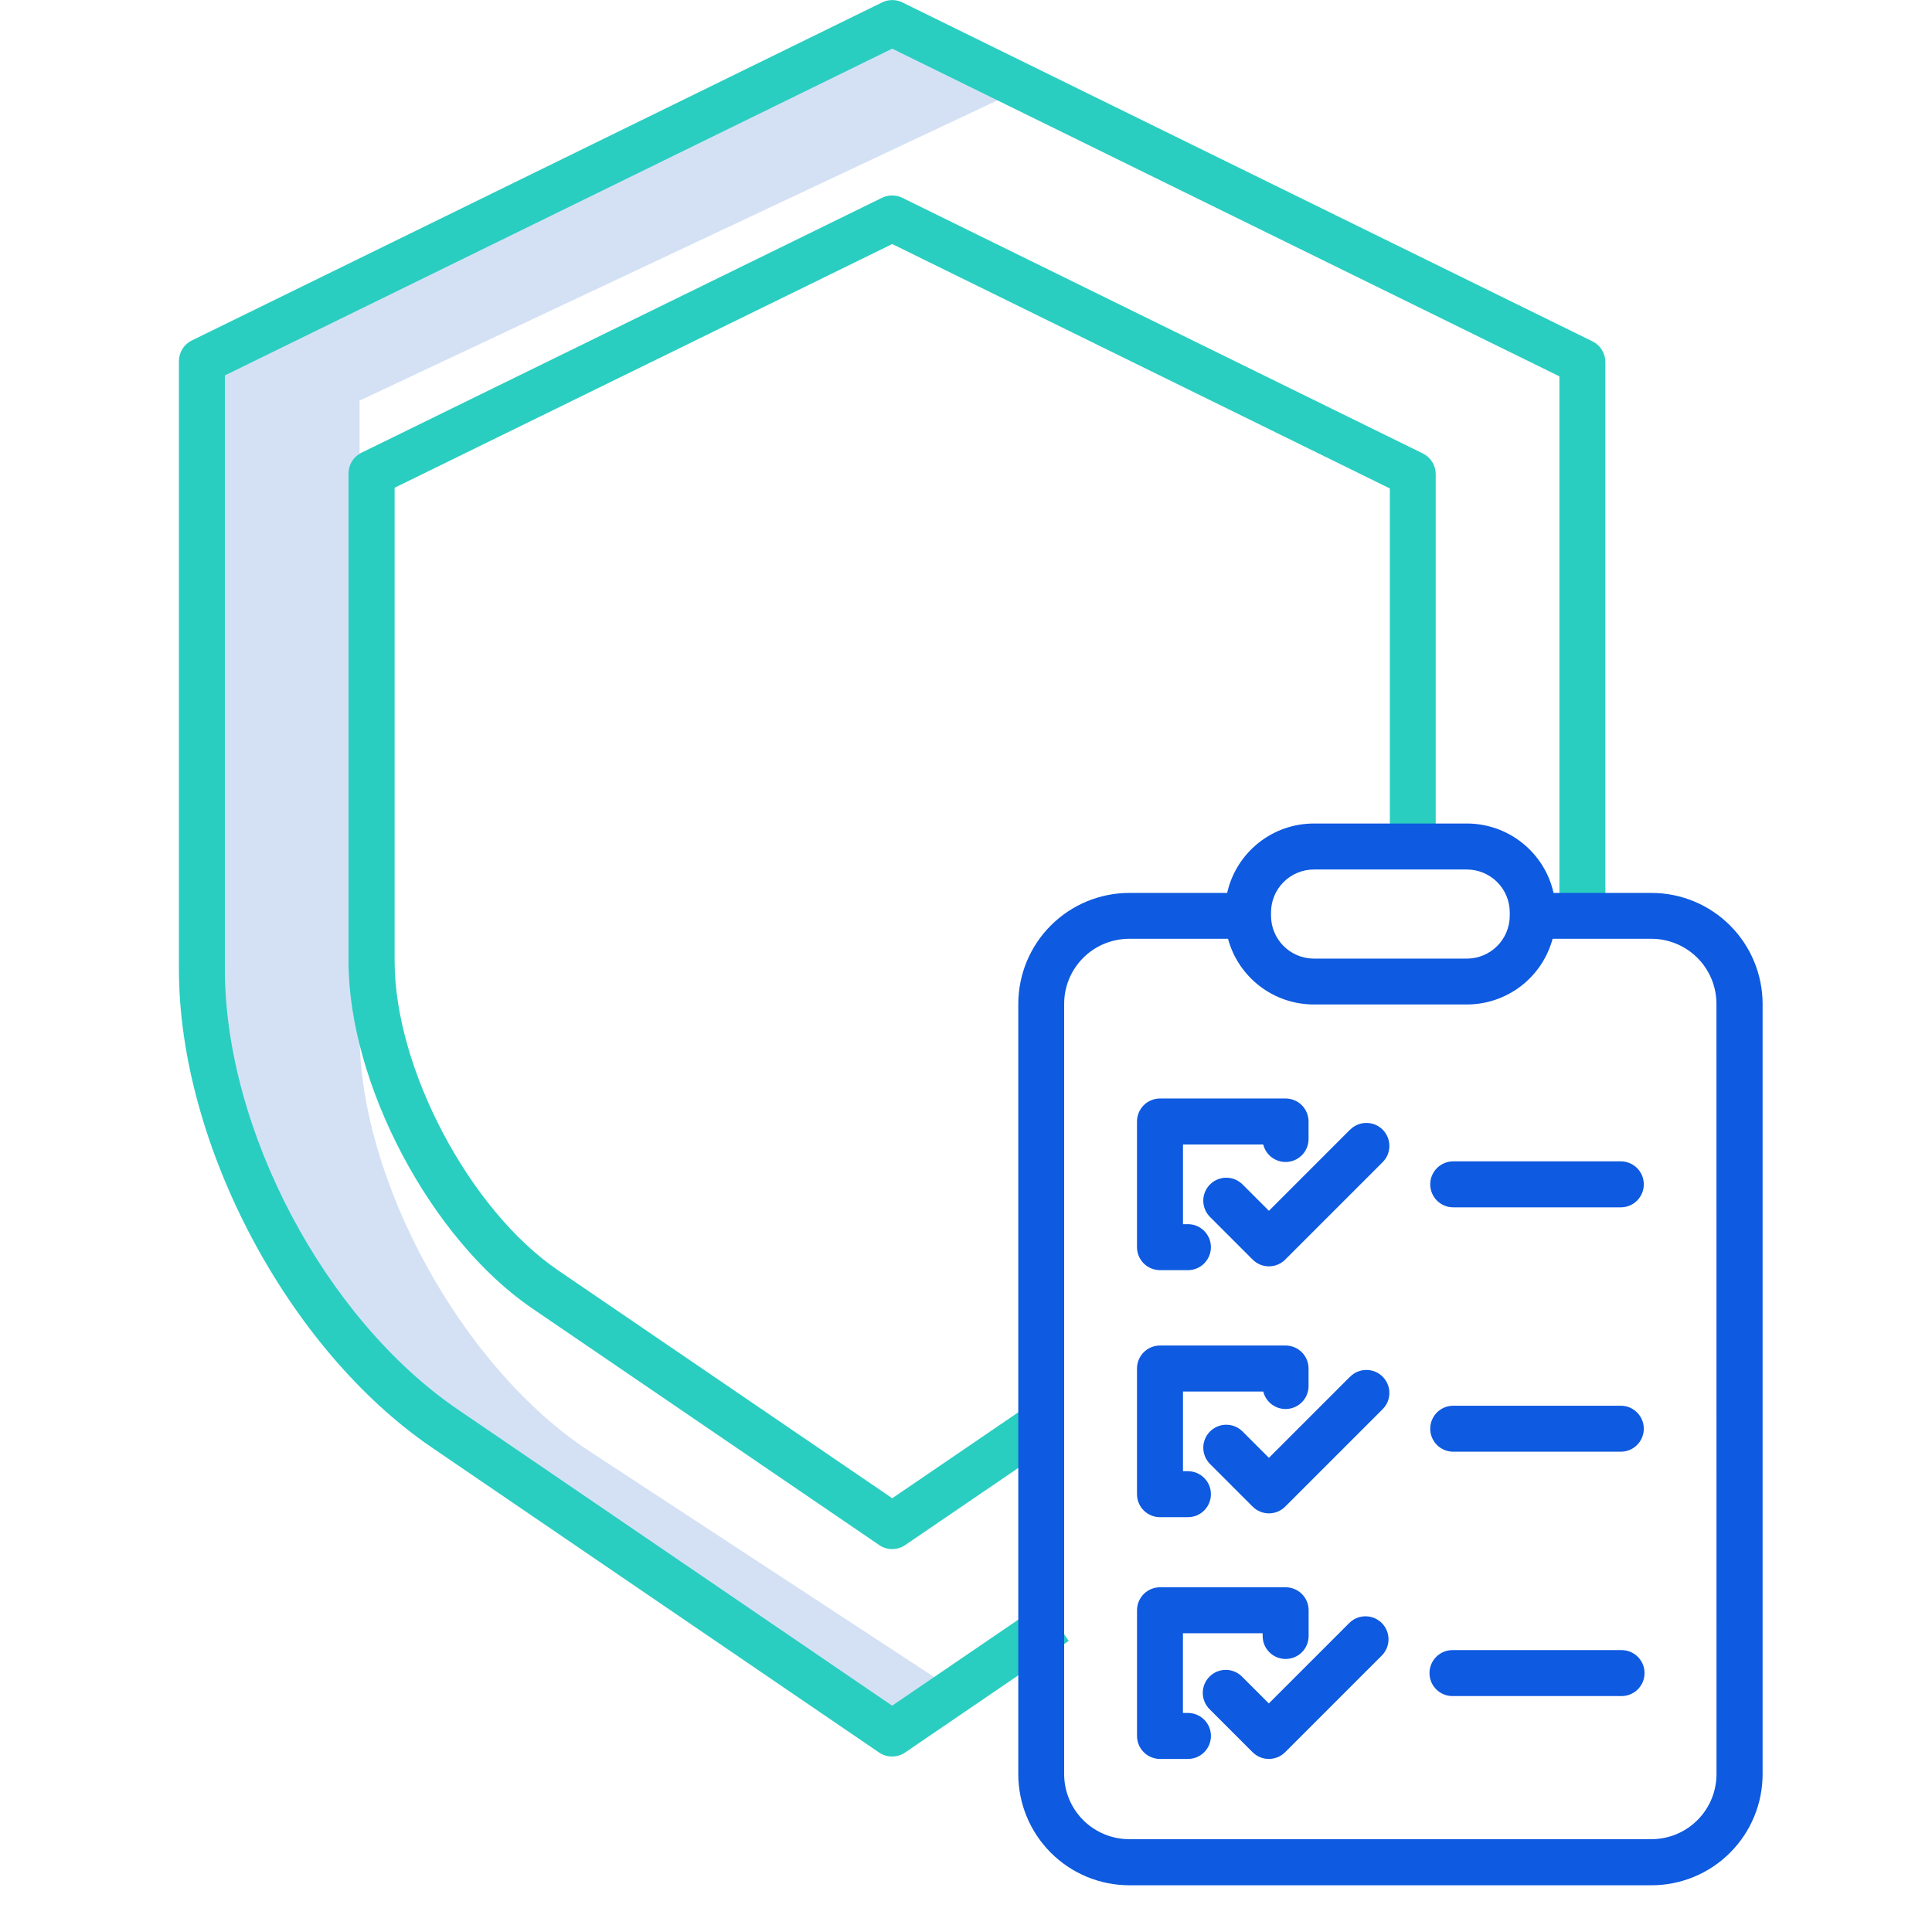 <svg width="81" height="80" viewBox="0 0 81 80" fill="none" xmlns="http://www.w3.org/2000/svg">
<g clip-path="url(#clip0_1_93)">
<path d="M24.7 60.835C19.393 57.358 15.076 49.512 15.076 43.344V16.797L42.691 3.797L37.938 1.553L8.773 15.28V41.828C8.773 47.995 13.091 55.841 18.397 59.318L37.938 72.126L39.938 70.818L24.7 60.835Z" fill="#D4E1F4"/>
<path d="M48.633 53.253H49.804C49.931 53.253 50.056 53.228 50.173 53.18C50.29 53.131 50.396 53.06 50.486 52.971C50.575 52.881 50.646 52.775 50.695 52.658C50.743 52.541 50.768 52.416 50.768 52.289C50.768 52.163 50.743 52.037 50.695 51.92C50.646 51.803 50.575 51.697 50.486 51.607C50.396 51.518 50.29 51.447 50.173 51.398C50.056 51.35 49.931 51.325 49.804 51.325H49.597V47.984H52.962C53.018 48.211 53.154 48.41 53.346 48.544C53.538 48.678 53.772 48.738 54.005 48.712C54.237 48.686 54.452 48.577 54.61 48.404C54.768 48.231 54.857 48.007 54.862 47.773V47.02C54.862 46.764 54.76 46.519 54.58 46.338C54.399 46.158 54.154 46.056 53.898 46.056H48.633C48.377 46.056 48.132 46.158 47.951 46.338C47.771 46.519 47.669 46.764 47.669 47.02V52.289C47.669 52.545 47.771 52.79 47.951 52.971C48.132 53.151 48.377 53.253 48.633 53.253Z" fill="#0E5AE0"/>
<path d="M48.633 63.61H49.804C49.931 63.61 50.056 63.585 50.173 63.537C50.29 63.488 50.396 63.417 50.486 63.328C50.575 63.238 50.646 63.132 50.695 63.015C50.743 62.898 50.768 62.773 50.768 62.646C50.768 62.52 50.743 62.394 50.695 62.277C50.646 62.16 50.575 62.054 50.486 61.965C50.396 61.875 50.29 61.804 50.173 61.755C50.056 61.707 49.931 61.682 49.804 61.682H49.597V58.341H52.962C53.018 58.568 53.154 58.767 53.346 58.901C53.538 59.035 53.772 59.095 54.005 59.069C54.237 59.043 54.452 58.934 54.61 58.761C54.768 58.588 54.857 58.364 54.862 58.13V57.377C54.862 57.121 54.76 56.876 54.58 56.695C54.399 56.515 54.154 56.413 53.898 56.413H48.633C48.377 56.413 48.132 56.515 47.951 56.695C47.771 56.876 47.669 57.121 47.669 57.377V62.646C47.669 62.902 47.771 63.147 47.951 63.328C48.132 63.508 48.377 63.61 48.633 63.61Z" fill="#0E5AE0"/>
<path d="M49.802 71.818H49.595V68.477H52.937V68.591C52.937 68.847 53.038 69.092 53.219 69.273C53.4 69.453 53.645 69.555 53.901 69.555C54.157 69.555 54.402 69.453 54.583 69.273C54.763 69.092 54.865 68.847 54.865 68.591V67.513C54.865 67.257 54.763 67.012 54.583 66.831C54.402 66.651 54.157 66.549 53.901 66.549H48.634C48.378 66.549 48.133 66.651 47.952 66.831C47.772 67.012 47.67 67.257 47.67 67.513V72.782C47.67 73.038 47.772 73.283 47.952 73.464C48.133 73.644 48.378 73.746 48.634 73.746H49.805C50.061 73.746 50.306 73.644 50.487 73.464C50.667 73.283 50.769 73.038 50.769 72.782C50.769 72.526 50.667 72.281 50.487 72.1C50.306 71.92 50.061 71.818 49.805 71.818H49.802Z" fill="#0E5AE0"/>
<path d="M56.585 47.379L53.2 50.765L52.094 49.659C51.913 49.478 51.668 49.377 51.412 49.377C51.156 49.377 50.911 49.479 50.73 49.66C50.55 49.84 50.448 50.086 50.448 50.341C50.449 50.597 50.55 50.842 50.731 51.023L52.519 52.811C52.7 52.992 52.945 53.093 53.201 53.093C53.456 53.093 53.701 52.992 53.882 52.811L57.949 48.744C58.042 48.656 58.117 48.55 58.169 48.433C58.22 48.316 58.248 48.189 58.25 48.061C58.252 47.933 58.229 47.806 58.182 47.687C58.134 47.568 58.063 47.459 57.974 47.368C57.884 47.276 57.776 47.204 57.658 47.154C57.54 47.105 57.413 47.08 57.285 47.08C57.157 47.08 57.03 47.106 56.912 47.156C56.794 47.206 56.687 47.278 56.597 47.37L56.586 47.381L56.585 47.379Z" fill="#0E5AE0"/>
<path d="M56.585 57.736L53.2 61.122L52.094 60.016C51.913 59.835 51.668 59.734 51.412 59.734C51.156 59.734 50.911 59.836 50.73 60.017C50.55 60.197 50.448 60.443 50.448 60.698C50.449 60.954 50.55 61.199 50.731 61.38L52.519 63.168C52.7 63.349 52.945 63.45 53.201 63.45C53.456 63.45 53.701 63.349 53.882 63.168L57.949 59.101C58.042 59.013 58.117 58.907 58.169 58.79C58.22 58.673 58.248 58.546 58.25 58.418C58.252 58.29 58.229 58.163 58.182 58.044C58.134 57.925 58.063 57.816 57.974 57.725C57.884 57.633 57.776 57.561 57.658 57.511C57.54 57.462 57.413 57.437 57.285 57.437C57.157 57.437 57.03 57.463 56.912 57.513C56.794 57.562 56.687 57.635 56.597 57.727L56.586 57.738L56.585 57.736Z" fill="#0E5AE0"/>
<path d="M56.583 68.033L53.197 71.419L52.091 70.313C52.003 70.22 51.897 70.145 51.78 70.094C51.663 70.042 51.536 70.014 51.408 70.012C51.28 70.01 51.153 70.033 51.033 70.08C50.914 70.128 50.806 70.199 50.715 70.289C50.623 70.379 50.551 70.486 50.501 70.604C50.452 70.722 50.427 70.849 50.427 70.977C50.427 71.106 50.453 71.232 50.503 71.35C50.552 71.469 50.625 71.576 50.717 71.665L50.728 71.676L52.516 73.464C52.697 73.645 52.942 73.746 53.197 73.746C53.453 73.746 53.698 73.645 53.879 73.464L57.946 69.397C58.12 69.215 58.217 68.972 58.214 68.72C58.211 68.468 58.11 68.227 57.932 68.048C57.754 67.87 57.513 67.769 57.26 67.766C57.008 67.763 56.765 67.859 56.583 68.033Z" fill="#0E5AE0"/>
<path d="M67.953 48.691H60.927C60.671 48.691 60.426 48.793 60.245 48.973C60.065 49.154 59.963 49.399 59.963 49.655C59.963 49.911 60.065 50.156 60.245 50.337C60.426 50.517 60.671 50.619 60.927 50.619H67.953C68.209 50.619 68.454 50.517 68.635 50.337C68.815 50.156 68.917 49.911 68.917 49.655C68.917 49.399 68.815 49.154 68.635 48.973C68.454 48.793 68.209 48.691 67.953 48.691Z" fill="#0E5AE0"/>
<path d="M67.953 58.937H60.927C60.671 58.937 60.426 59.038 60.245 59.219C60.065 59.4 59.963 59.645 59.963 59.901C59.963 60.157 60.065 60.402 60.245 60.583C60.426 60.763 60.671 60.865 60.927 60.865H67.953C68.209 60.865 68.454 60.763 68.635 60.583C68.815 60.402 68.917 60.157 68.917 59.901C68.917 59.645 68.815 59.4 68.635 59.219C68.454 59.038 68.209 58.937 67.953 58.937Z" fill="#0E5AE0"/>
<path d="M67.953 69.183H60.927C60.798 69.179 60.669 69.201 60.549 69.247C60.428 69.294 60.318 69.364 60.225 69.454C60.133 69.544 60.059 69.651 60.008 69.77C59.958 69.889 59.932 70.017 59.932 70.147C59.932 70.276 59.958 70.404 60.008 70.523C60.059 70.642 60.133 70.749 60.225 70.839C60.318 70.929 60.428 70.999 60.549 71.046C60.669 71.092 60.798 71.114 60.927 71.11H67.953C68.082 71.114 68.211 71.092 68.331 71.046C68.452 70.999 68.562 70.929 68.655 70.839C68.747 70.749 68.821 70.642 68.872 70.523C68.922 70.404 68.948 70.276 68.948 70.147C68.948 70.017 68.922 69.889 68.872 69.77C68.821 69.651 68.747 69.544 68.655 69.454C68.562 69.364 68.452 69.294 68.331 69.247C68.211 69.201 68.082 69.179 67.953 69.183Z" fill="#0E5AE0"/>
<path d="M37.403 73.644C37.597 73.644 37.786 73.586 37.946 73.477L44.806 68.798L43.72 67.205L37.403 71.513L19.189 59.091C13.624 55.297 9.428 47.36 9.428 40.629V15.74L37.406 2.04L65.378 15.778V38.403H67.306V15.178C67.306 14.998 67.255 14.821 67.16 14.668C67.065 14.515 66.929 14.393 66.767 14.313L37.832 0.101C37.7 0.036 37.555 0.003 37.407 0.003C37.26 0.003 37.115 0.036 36.983 0.101L8.041 14.275C7.879 14.354 7.742 14.478 7.647 14.631C7.552 14.784 7.501 14.961 7.501 15.141V40.631C7.501 47.943 12.059 56.565 18.101 60.686L36.858 73.478C37.018 73.587 37.207 73.645 37.401 73.645L37.403 73.644Z" fill="#29CEC1"/>
<path d="M60.193 35.49V19.878C60.193 19.698 60.142 19.521 60.047 19.368C59.952 19.215 59.816 19.092 59.654 19.013L37.828 8.293C37.696 8.228 37.551 8.195 37.404 8.195C37.256 8.195 37.111 8.228 36.979 8.293L15.152 18.982C14.99 19.061 14.854 19.185 14.758 19.338C14.663 19.491 14.612 19.668 14.612 19.848V40.3C14.612 45.433 18.065 51.963 22.312 54.856L36.863 64.78C37.023 64.889 37.212 64.948 37.406 64.948C37.6 64.948 37.789 64.889 37.949 64.78L43.949 60.689L42.863 59.096L37.408 62.816L23.4 53.262C19.684 50.729 16.545 44.792 16.545 40.299V20.449L37.407 10.232L58.27 20.479V35.49H60.193Z" fill="#29CEC1"/>
<path d="M69.24 37.437H65.134C64.949 36.612 64.488 35.874 63.828 35.346C63.169 34.817 62.349 34.528 61.503 34.527H55.08C54.234 34.528 53.414 34.817 52.755 35.346C52.095 35.874 51.634 36.612 51.449 37.437H47.345C46.111 37.439 44.929 37.929 44.057 38.801C43.184 39.674 42.694 40.856 42.692 42.09V74.39C42.694 75.624 43.184 76.806 44.057 77.678C44.929 78.551 46.111 79.041 47.345 79.043H69.245C70.478 79.041 71.661 78.551 72.533 77.678C73.406 76.806 73.896 75.624 73.898 74.39V42.09C73.896 40.856 73.405 39.672 72.532 38.8C71.658 37.927 70.474 37.437 69.24 37.437ZM53.288 38.248C53.29 37.773 53.479 37.318 53.815 36.982C54.151 36.646 54.606 36.457 55.081 36.455H61.504C61.979 36.457 62.434 36.646 62.77 36.982C63.106 37.318 63.295 37.773 63.297 38.248V38.398C63.295 38.873 63.106 39.328 62.77 39.664C62.434 40 61.979 40.189 61.504 40.191H55.081C54.606 40.189 54.151 40 53.815 39.664C53.479 39.328 53.29 38.873 53.288 38.398V38.248ZM71.965 74.385C71.964 75.108 71.677 75.8 71.166 76.311C70.655 76.822 69.962 77.109 69.24 77.11H47.34C46.618 77.109 45.925 76.822 45.414 76.311C44.903 75.8 44.616 75.108 44.615 74.385V42.085C44.616 41.362 44.903 40.67 45.414 40.159C45.925 39.648 46.618 39.361 47.34 39.36H51.485C51.699 40.15 52.166 40.847 52.816 41.345C53.465 41.843 54.26 42.113 55.078 42.114H61.501C62.319 42.113 63.114 41.843 63.764 41.345C64.413 40.847 64.88 40.15 65.094 39.36H69.239C69.961 39.361 70.654 39.649 71.164 40.159C71.675 40.67 71.962 41.363 71.963 42.085L71.965 74.385Z" fill="#0E5AE0"/>
</g>
<defs>
<clipPath id="clip0_1_93">
<rect width="66.392" height="79.04" fill="white" transform="translate(7.5)"/>
</clipPath>
</defs>
</svg>
